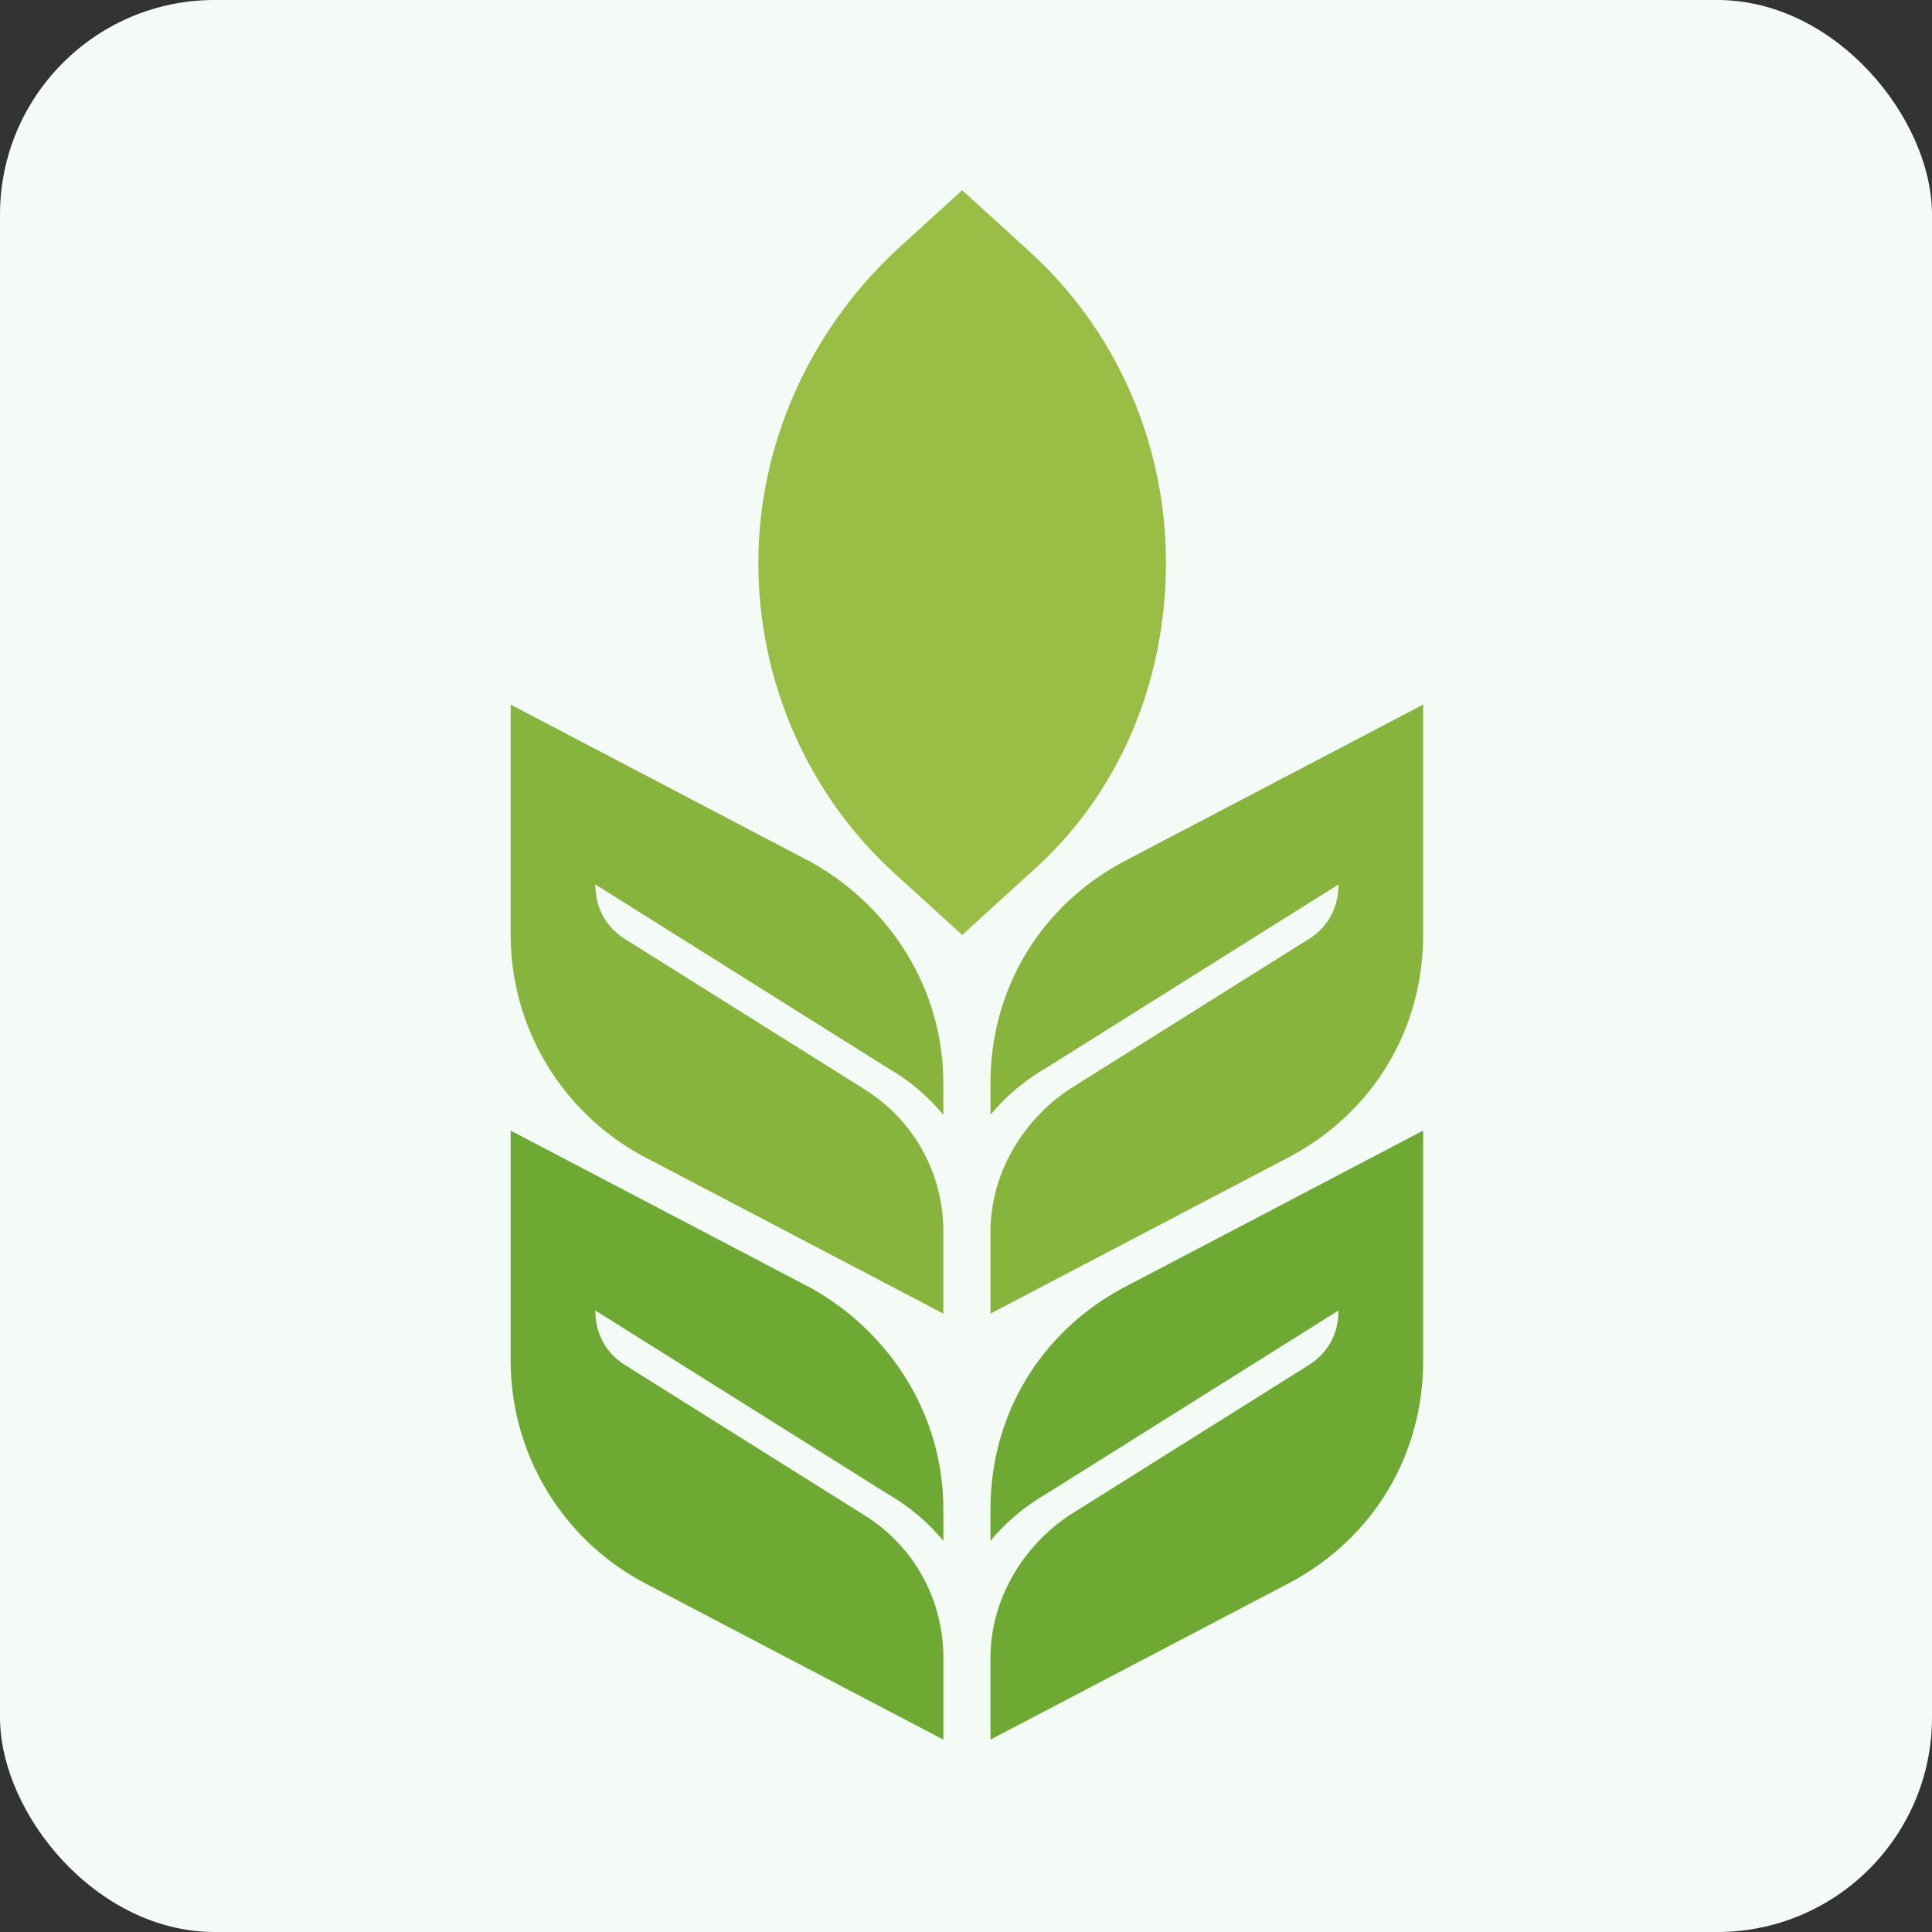 <svg width="180" height="180" viewBox="0 0 180 180" fill="none" xmlns="http://www.w3.org/2000/svg">
<rect x="0" y="0" width="180" height="180" fill="#333333" stroke="none"/>
<rect width="180" height="180" rx="20" fill="#F4FBF7"/>
<path fill-rule="evenodd" clip-rule="evenodd" d="M108.629 52.415C108.629 41.243 103.955 30.659 95.776 23.309L89.642 17.723L83.507 23.309C75.328 30.953 70.654 41.537 70.654 52.415C70.654 63.587 75.328 74.171 83.507 81.521L89.642 87.107L95.776 81.521C104.248 74.171 108.629 63.587 108.629 52.415Z" fill="#99BD45"/>
<path fill-rule="evenodd" clip-rule="evenodd" d="M104.548 80.345C96.953 84.461 92.279 92.105 92.279 100.925V103.865C93.74 102.101 95.493 100.631 97.537 99.455L124.704 82.403C124.704 84.461 123.828 86.225 122.075 87.401L99.582 101.513C95.201 104.453 92.279 109.451 92.279 114.743V122.387L120.322 107.687C127.917 103.571 132.591 95.927 132.591 87.107V65.645L104.548 80.345Z" fill="#87B43D"/>
<path fill-rule="evenodd" clip-rule="evenodd" d="M92.279 140.615V143.555C93.74 141.791 95.493 140.321 97.537 139.145L124.704 122.093C124.704 124.151 123.828 125.915 122.075 127.091L99.582 141.203C95.201 144.143 92.279 149.141 92.279 154.433V162.077L120.322 147.377C127.917 143.261 132.591 135.617 132.591 126.797V105.335L104.548 120.035C96.953 124.151 92.279 131.795 92.279 140.615Z" fill="#6EAA33"/>
<path fill-rule="evenodd" clip-rule="evenodd" d="M75.621 80.345L47.578 65.645V87.107C47.578 95.633 52.252 103.571 59.847 107.687L87.89 122.387V114.743C87.89 109.451 85.261 104.453 80.587 101.513L58.094 87.401C56.342 86.225 55.465 84.461 55.465 82.403L82.632 99.455C84.677 100.631 86.43 102.101 87.89 103.865V100.925C87.89 92.105 82.924 84.461 75.621 80.345Z" fill="#87B43D"/>
<path fill-rule="evenodd" clip-rule="evenodd" d="M75.621 120.035L47.578 105.335V126.797C47.578 135.323 52.252 143.261 59.847 147.377L87.89 162.077V154.433C87.89 149.141 85.261 144.143 80.587 141.203L58.094 127.091C56.342 125.915 55.465 124.151 55.465 122.093L82.632 139.145C84.677 140.321 86.43 141.791 87.89 143.555V140.615C87.89 131.795 82.924 124.151 75.621 120.035Z" fill="#6EAA33"/>
</svg>
